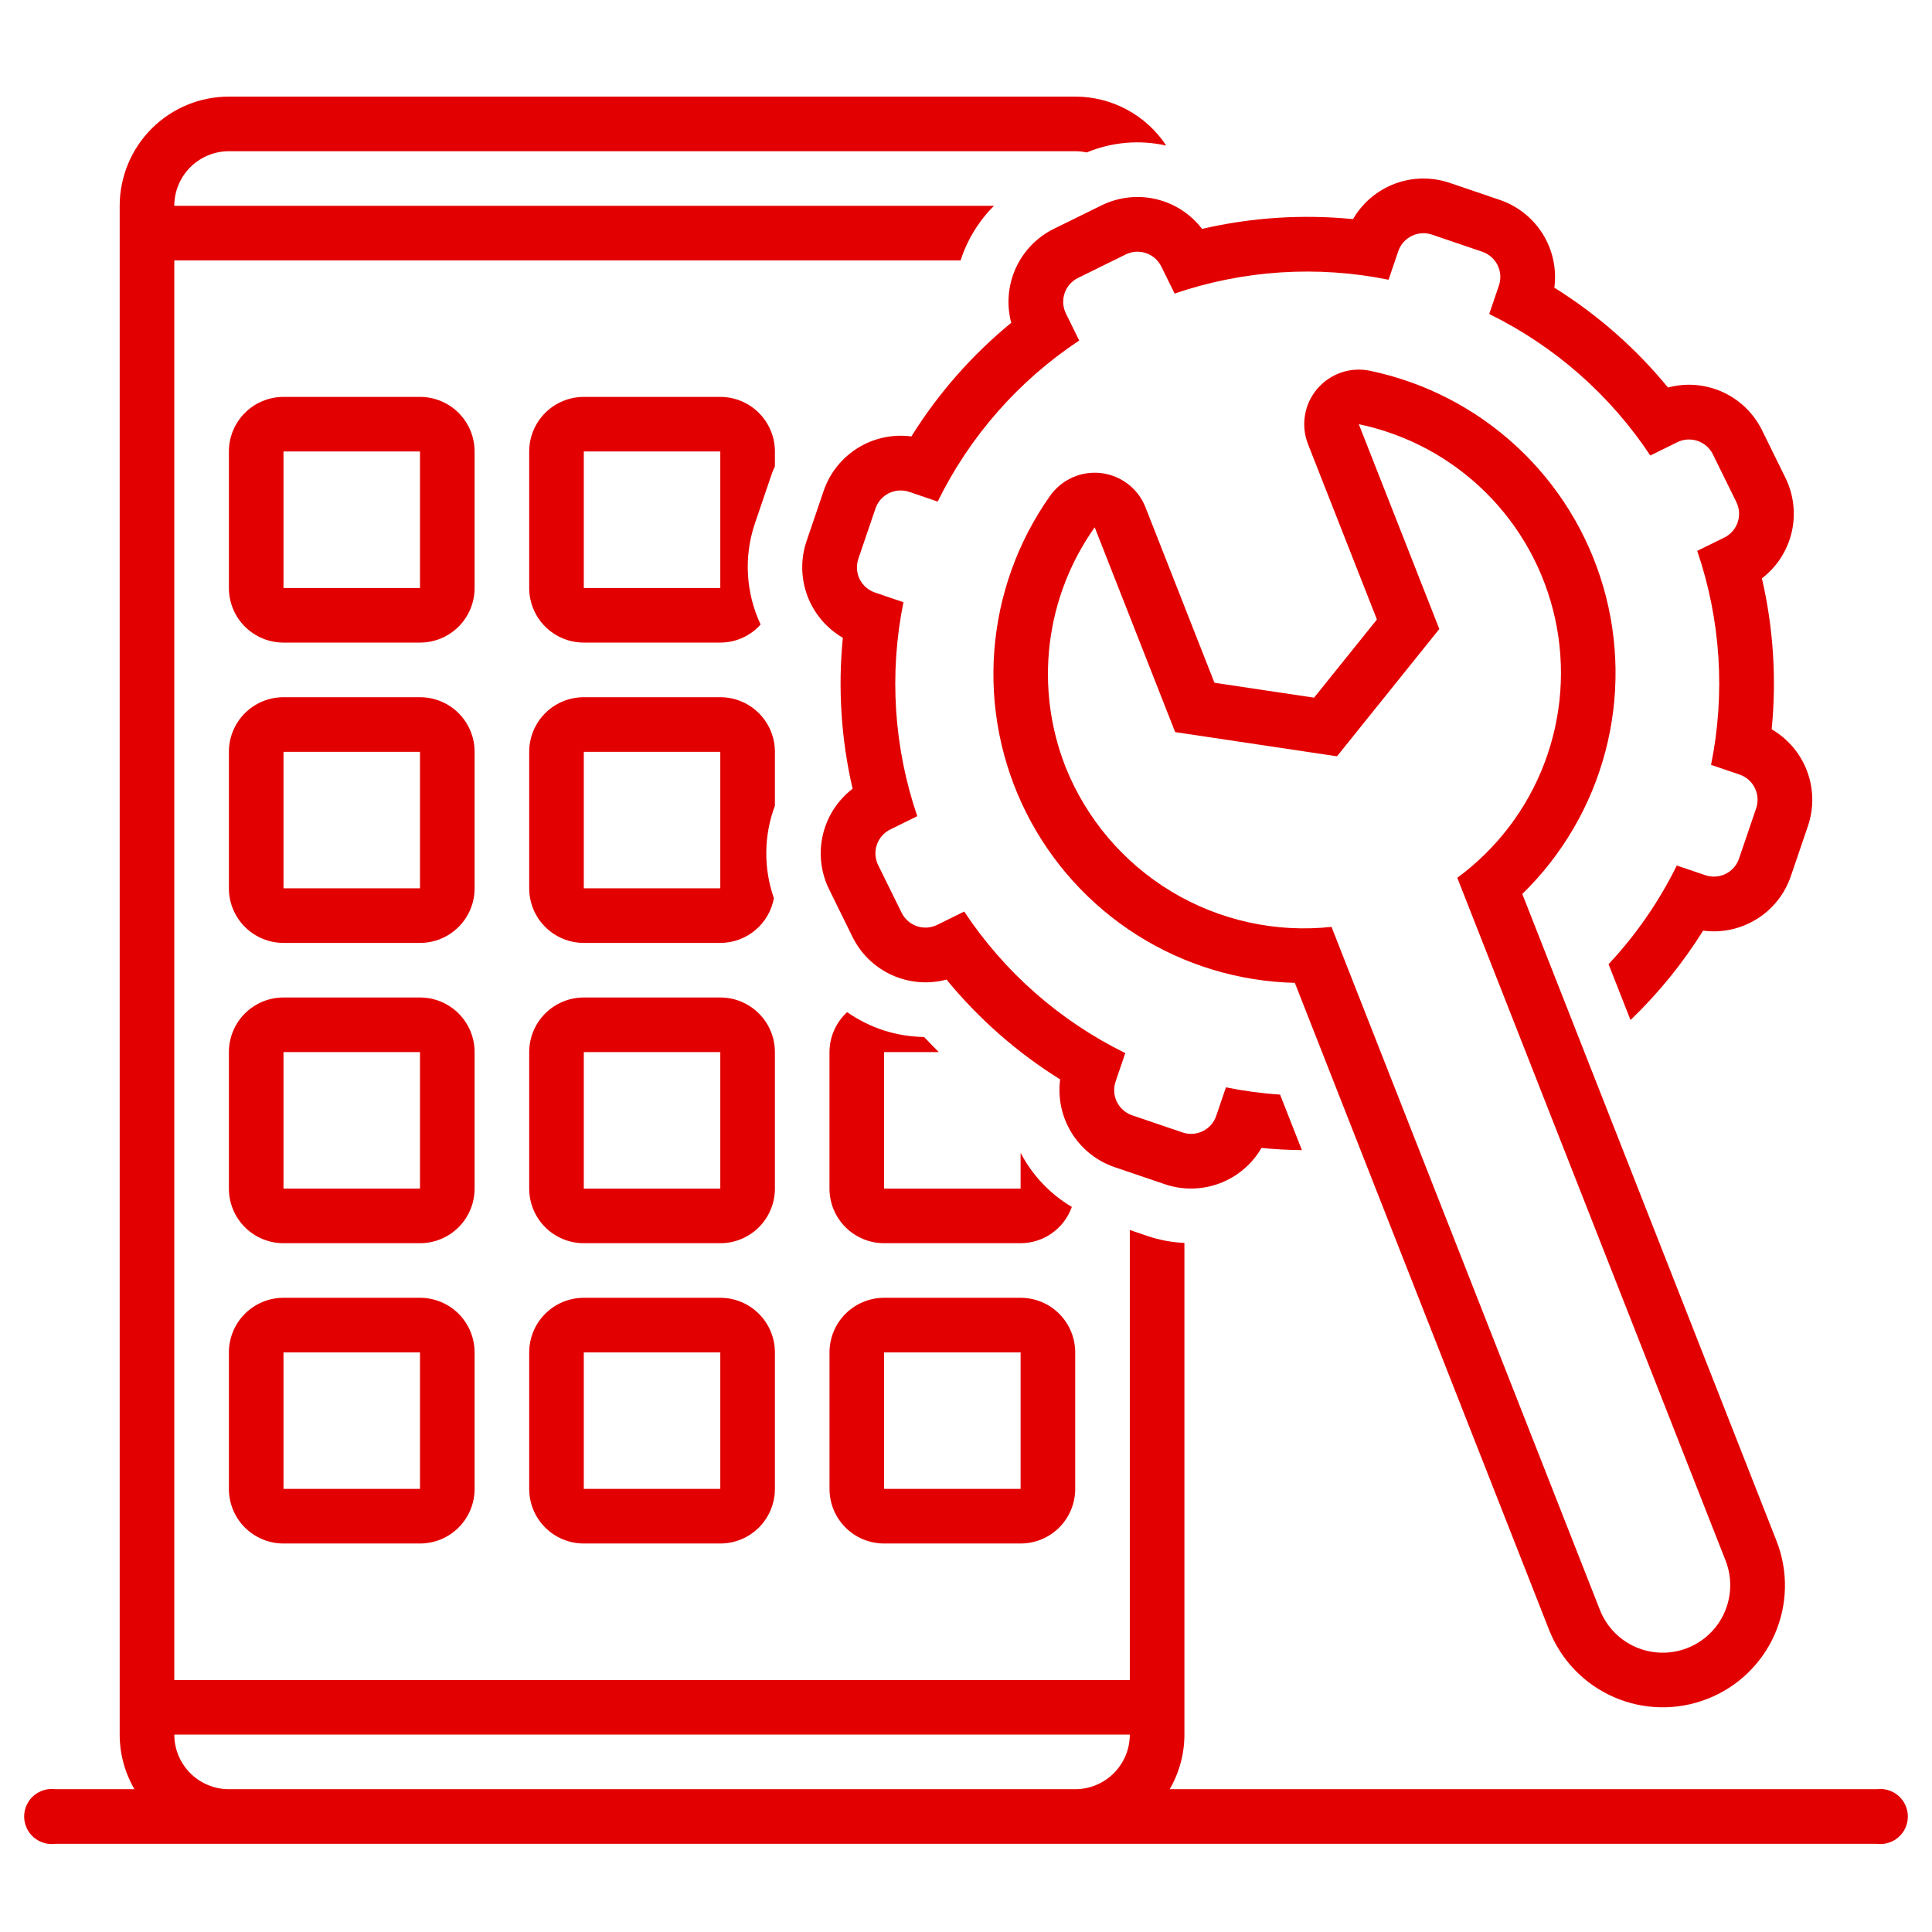 <svg width="80" height="80" viewBox="0 0 80 80" fill="none" xmlns="http://www.w3.org/2000/svg">
<path d="M17.391 53.739H11.739C11.139 53.739 10.564 53.977 10.14 54.401C9.716 54.825 9.478 55.401 9.478 56V61.652C9.478 62.252 9.716 62.827 10.14 63.251C10.564 63.675 11.139 63.913 11.739 63.913H17.391C17.991 63.913 18.566 63.675 18.99 63.251C19.414 62.827 19.652 62.252 19.652 61.652V56C19.652 55.401 19.414 54.825 18.99 54.401C18.566 53.977 17.991 53.739 17.391 53.739ZM17.391 61.652H11.739V56H17.391V61.652Z" fill="#E30000"/>
<path d="M29.826 53.739H24.174C23.574 53.739 22.999 53.977 22.575 54.401C22.151 54.825 21.913 55.401 21.913 56V61.652C21.913 62.252 22.151 62.827 22.575 63.251C22.999 63.675 23.574 63.913 24.174 63.913H29.826C30.425 63.913 31 63.675 31.424 63.251C31.848 62.827 32.087 62.252 32.087 61.652V56C32.087 55.401 31.848 54.825 31.424 54.401C31 53.977 30.425 53.739 29.826 53.739ZM29.826 61.652H24.174V56H29.826V61.652Z" fill="#E30000"/>
<path d="M34.348 61.652C34.348 62.252 34.586 62.827 35.01 63.251C35.434 63.675 36.009 63.913 36.609 63.913H42.261C42.861 63.913 43.436 63.675 43.86 63.251C44.284 62.827 44.522 62.252 44.522 61.652V56C44.522 55.401 44.284 54.825 43.86 54.401C43.436 53.977 42.861 53.739 42.261 53.739H36.609C36.009 53.739 35.434 53.977 35.01 54.401C34.586 54.825 34.348 55.401 34.348 56V61.652ZM36.609 56H42.261V61.652H36.609V56Z" fill="#E30000"/>
<path d="M19.652 43.565C19.652 42.965 19.414 42.39 18.99 41.966C18.566 41.542 17.991 41.304 17.391 41.304H11.739C11.139 41.304 10.564 41.542 10.14 41.966C9.716 42.39 9.478 42.965 9.478 43.565V49.217C9.478 49.817 9.716 50.392 10.14 50.816C10.564 51.24 11.139 51.478 11.739 51.478H17.391C17.991 51.478 18.566 51.24 18.99 50.816C19.414 50.392 19.652 49.817 19.652 49.217V43.565ZM17.391 49.217H11.739V43.565H17.391V49.217Z" fill="#E30000"/>
<path d="M32.087 43.565C32.087 42.966 31.849 42.391 31.425 41.967C31.001 41.543 30.426 41.304 29.826 41.304H24.174C23.574 41.304 22.999 41.543 22.575 41.967C22.151 42.391 21.913 42.966 21.913 43.565V49.218C21.913 49.817 22.151 50.392 22.575 50.816C22.999 51.24 23.574 51.478 24.174 51.478H29.826C30.426 51.478 31.001 51.24 31.425 50.816C31.849 50.392 32.087 49.817 32.087 49.218V43.565ZM29.826 49.218H24.174V43.565H29.826V49.218ZM19.652 31.131C19.652 30.531 19.414 29.956 18.99 29.532C18.566 29.108 17.991 28.87 17.391 28.87H11.739C11.139 28.87 10.564 29.108 10.14 29.532C9.716 29.956 9.478 30.531 9.478 31.131V36.783C9.478 37.382 9.716 37.957 10.14 38.381C10.564 38.805 11.139 39.044 11.739 39.044H17.391C17.991 39.044 18.566 38.805 18.99 38.381C19.414 37.957 19.652 37.382 19.652 36.783V31.131ZM17.391 36.783H11.739V31.131H17.391V36.783Z" fill="#E30000"/>
<path d="M19.652 18.695C19.652 18.096 19.414 17.521 18.99 17.097C18.566 16.673 17.991 16.435 17.391 16.435H11.739C11.139 16.435 10.564 16.673 10.14 17.097C9.716 17.521 9.478 18.096 9.478 18.695V24.348C9.478 24.947 9.716 25.522 10.14 25.946C10.564 26.37 11.139 26.608 11.739 26.608H17.391C17.991 26.608 18.566 26.37 18.99 25.946C19.414 25.522 19.652 24.947 19.652 24.348V18.695ZM17.391 24.348H11.739V18.695H17.391V24.348Z" fill="#E30000"/>
<path d="M32.087 18.695C32.087 18.096 31.848 17.521 31.424 17.097C31 16.673 30.425 16.435 29.826 16.435H24.174C23.574 16.435 22.999 16.673 22.575 17.097C22.151 17.521 21.913 18.096 21.913 18.695V24.348C21.913 24.947 22.151 25.522 22.575 25.946C22.999 26.37 23.574 26.608 24.174 26.608H29.826C30.141 26.608 30.453 26.541 30.741 26.412C31.028 26.283 31.286 26.095 31.496 25.86C30.88 24.549 30.794 23.052 31.257 21.68L31.966 19.596C32 19.497 32.048 19.406 32.087 19.31L32.087 18.695ZM29.826 24.348H24.174V18.695H29.826V24.348Z" fill="#E30000"/>
<path d="M32.087 31.131C32.087 30.531 31.848 29.956 31.424 29.532C31 29.108 30.425 28.87 29.826 28.87H24.174C23.574 28.87 22.999 29.108 22.575 29.532C22.151 29.956 21.913 30.531 21.913 31.131V36.783C21.913 37.382 22.151 37.957 22.575 38.381C22.999 38.805 23.574 39.044 24.174 39.044H29.826C30.354 39.043 30.865 38.858 31.27 38.52C31.676 38.181 31.95 37.712 32.045 37.192C31.611 35.95 31.626 34.596 32.087 33.363V31.131ZM29.826 36.783H24.174V31.131H29.826V36.783ZM38.873 43.565C38.667 43.359 38.462 43.153 38.264 42.939C37.123 42.925 36.012 42.567 35.079 41.91C34.849 42.12 34.665 42.376 34.539 42.661C34.413 42.946 34.348 43.254 34.347 43.565V49.218C34.347 49.817 34.586 50.392 35.01 50.816C35.434 51.24 36.009 51.478 36.608 51.478H42.261C42.726 51.477 43.18 51.333 43.56 51.063C43.939 50.794 44.227 50.414 44.382 49.975C43.48 49.441 42.745 48.666 42.261 47.736V49.218H36.608V43.565H38.873Z" fill="#E30000"/>
<path d="M45.614 8.503L43.639 9.474C42.94 9.819 42.382 10.395 42.06 11.105C41.739 11.814 41.672 12.613 41.873 13.366C40.247 14.699 38.851 16.288 37.738 18.072C36.966 17.97 36.182 18.139 35.52 18.549C34.858 18.96 34.358 19.587 34.106 20.324L33.397 22.408C33.147 23.146 33.16 23.948 33.434 24.677C33.708 25.406 34.226 26.018 34.9 26.409C34.693 28.5 34.83 30.612 35.304 32.66C34.686 33.134 34.251 33.807 34.073 34.566C33.896 35.324 33.986 36.121 34.329 36.821L35.301 38.796C35.645 39.495 36.221 40.053 36.931 40.375C37.641 40.697 38.44 40.763 39.193 40.562C40.526 42.187 42.115 43.584 43.898 44.696C43.797 45.469 43.965 46.252 44.376 46.914C44.786 47.576 45.414 48.076 46.151 48.328L48.235 49.037C48.972 49.287 49.774 49.274 50.503 49C51.233 48.726 51.844 48.208 52.235 47.534C52.792 47.59 53.35 47.618 53.909 47.625L53.005 45.325C52.252 45.275 51.503 45.174 50.763 45.025L50.361 46.205C50.315 46.342 50.242 46.468 50.147 46.577C50.051 46.685 49.935 46.774 49.806 46.838C49.676 46.901 49.535 46.939 49.391 46.949C49.246 46.958 49.102 46.939 48.965 46.892L46.881 46.183C46.605 46.089 46.377 45.889 46.248 45.627C46.119 45.365 46.1 45.062 46.194 44.786L46.596 43.606C43.892 42.279 41.59 40.257 39.926 37.746L38.807 38.297C38.546 38.426 38.243 38.445 37.967 38.351C37.691 38.257 37.463 38.057 37.334 37.795L36.362 35.82C36.233 35.558 36.214 35.256 36.308 34.98C36.402 34.703 36.602 34.475 36.864 34.347L37.982 33.796C37.009 30.946 36.811 27.889 37.41 24.937L36.229 24.535C35.953 24.441 35.725 24.241 35.596 23.979C35.468 23.717 35.448 23.415 35.542 23.139L36.252 21.055C36.298 20.918 36.371 20.791 36.467 20.683C36.562 20.574 36.678 20.486 36.807 20.422C36.937 20.358 37.078 20.32 37.222 20.311C37.367 20.302 37.511 20.321 37.648 20.367L38.828 20.769C40.155 18.066 42.177 15.764 44.688 14.1L44.137 12.981C44.008 12.719 43.989 12.417 44.083 12.14C44.177 11.864 44.377 11.636 44.639 11.508L46.614 10.536C46.744 10.472 46.885 10.434 47.029 10.425C47.173 10.416 47.318 10.435 47.455 10.481C47.592 10.528 47.718 10.601 47.827 10.696C47.935 10.792 48.024 10.908 48.088 11.037L48.638 12.156C51.488 11.182 54.546 10.985 57.497 11.583L57.899 10.403C57.946 10.266 58.019 10.14 58.114 10.031C58.21 9.923 58.325 9.834 58.455 9.77C58.585 9.706 58.726 9.669 58.87 9.659C59.014 9.65 59.159 9.669 59.296 9.716L61.38 10.425C61.516 10.472 61.643 10.545 61.751 10.64C61.86 10.736 61.949 10.851 62.012 10.981C62.076 11.111 62.114 11.252 62.123 11.396C62.133 11.54 62.113 11.685 62.067 11.822L61.665 13.002C64.369 14.329 66.671 16.351 68.335 18.861L69.453 18.311C69.715 18.182 70.017 18.163 70.294 18.257C70.57 18.351 70.798 18.551 70.927 18.813L71.898 20.788C72.027 21.05 72.047 21.352 71.953 21.628C71.859 21.905 71.659 22.132 71.397 22.261L70.278 22.811C71.252 25.662 71.45 28.719 70.851 31.671L72.031 32.073C72.308 32.167 72.535 32.367 72.664 32.629C72.793 32.891 72.813 33.193 72.719 33.469L72.009 35.553C71.915 35.83 71.715 36.057 71.453 36.186C71.191 36.315 70.889 36.334 70.612 36.24L69.432 35.839C68.697 37.332 67.745 38.709 66.607 39.925L67.516 42.237C68.667 41.133 69.677 39.889 70.523 38.536C71.295 38.638 72.079 38.469 72.741 38.058C73.403 37.648 73.902 37.02 74.154 36.283L74.864 34.2C75.114 33.462 75.101 32.66 74.827 31.931C74.553 31.202 74.035 30.59 73.361 30.199C73.567 28.108 73.431 25.996 72.957 23.949C73.575 23.475 74.011 22.801 74.189 22.042C74.366 21.284 74.276 20.487 73.932 19.787L72.96 17.812C72.615 17.113 72.04 16.555 71.33 16.233C70.62 15.911 69.821 15.844 69.068 16.046C67.735 14.421 66.145 13.024 64.362 11.912C64.464 11.139 64.295 10.355 63.885 9.693C63.474 9.031 62.847 8.532 62.11 8.28L60.026 7.571C59.288 7.321 58.487 7.334 57.757 7.607C57.028 7.881 56.416 8.399 56.026 9.073C53.934 8.867 51.823 9.003 49.775 9.478C49.301 8.859 48.628 8.423 47.869 8.246C47.11 8.068 46.313 8.159 45.614 8.503Z" fill="#E30000"/>
<path d="M70.695 70.348C71.313 70.108 71.877 69.749 72.356 69.29C72.835 68.831 73.219 68.283 73.486 67.676C73.752 67.068 73.897 66.415 73.91 65.752C73.924 65.089 73.806 64.429 73.564 63.812L63.035 37.017C64.695 35.4 65.883 33.362 66.474 31.121C67.065 28.881 67.035 26.521 66.389 24.296C65.742 22.071 64.503 20.064 62.803 18.489C61.103 16.914 59.008 15.831 56.74 15.355C56.34 15.269 55.925 15.294 55.538 15.425C55.151 15.557 54.807 15.791 54.542 16.103C54.278 16.414 54.103 16.792 54.036 17.195C53.969 17.598 54.013 18.012 54.162 18.392L57.015 25.652L54.413 28.889L50.288 28.272L47.433 21.008C47.284 20.628 47.035 20.296 46.712 20.046C46.389 19.797 46.005 19.639 45.599 19.59C45.194 19.542 44.783 19.603 44.41 19.769C44.037 19.935 43.716 20.199 43.481 20.532C42.143 22.425 41.344 24.646 41.171 26.958C40.997 29.27 41.456 31.585 42.496 33.657C43.538 35.728 45.122 37.477 47.081 38.718C49.039 39.958 51.298 40.642 53.616 40.698L64.148 67.499C64.64 68.743 65.605 69.742 66.832 70.276C68.06 70.81 69.448 70.836 70.695 70.348ZM66.252 66.672L55.135 38.38C52.827 38.63 50.501 38.117 48.512 36.921C46.523 35.724 44.98 33.909 44.12 31.753C43.483 30.129 43.259 28.372 43.47 26.641C43.681 24.91 44.32 23.258 45.329 21.835L48.661 30.315L55.362 31.317L59.599 26.046L56.266 17.566C58.256 17.981 60.083 18.965 61.526 20.396C62.969 21.828 63.966 23.647 64.397 25.634C64.828 27.62 64.675 29.689 63.955 31.591C63.236 33.492 61.981 35.144 60.343 36.347L71.46 64.639C71.724 65.328 71.705 66.094 71.406 66.77C71.108 67.445 70.554 67.975 69.866 68.243C69.178 68.512 68.412 68.497 67.735 68.203C67.058 67.909 66.525 67.358 66.252 66.672Z" fill="#E30000"/>
<path d="M77.712 74.087H48.434C48.833 73.401 49.044 72.621 49.044 71.826V51.467C48.52 51.443 48.003 51.346 47.506 51.178L46.783 50.932V69.566H7.217V10.783H39.776C40.051 9.93 40.525 9.155 41.159 8.522H7.217C7.218 7.922 7.456 7.348 7.88 6.924C8.304 6.5 8.879 6.262 9.478 6.261H44.522C44.682 6.261 44.841 6.279 44.997 6.313C46.04 5.88 47.191 5.78 48.292 6.028C47.881 5.405 47.321 4.893 46.663 4.539C46.005 4.185 45.269 4 44.522 4H9.478C8.279 4 7.129 4.476 6.281 5.324C5.433 6.172 4.956 7.323 4.956 8.522V71.826C4.956 72.621 5.167 73.401 5.566 74.087H2.288C2.127 74.066 1.963 74.08 1.808 74.127C1.653 74.174 1.51 74.254 1.388 74.361C1.266 74.468 1.168 74.6 1.102 74.748C1.035 74.895 1 75.056 1 75.218C1 75.38 1.035 75.54 1.102 75.688C1.168 75.836 1.266 75.968 1.388 76.075C1.51 76.181 1.653 76.261 1.808 76.308C1.963 76.356 2.127 76.369 2.288 76.348H77.712C77.873 76.369 78.037 76.356 78.192 76.308C78.347 76.261 78.49 76.181 78.612 76.075C78.734 75.968 78.832 75.836 78.898 75.688C78.965 75.54 79 75.38 79 75.218C79 75.056 78.965 74.895 78.898 74.748C78.832 74.6 78.734 74.468 78.612 74.361C78.49 74.254 78.347 74.174 78.192 74.127C78.037 74.08 77.873 74.066 77.712 74.087ZM9.478 74.087C8.879 74.087 8.304 73.848 7.88 73.424C7.456 73.001 7.218 72.426 7.217 71.826H46.783C46.782 72.426 46.544 73.001 46.12 73.424C45.696 73.848 45.121 74.087 44.522 74.087H9.478Z" fill="#E30000"/>
</svg>
